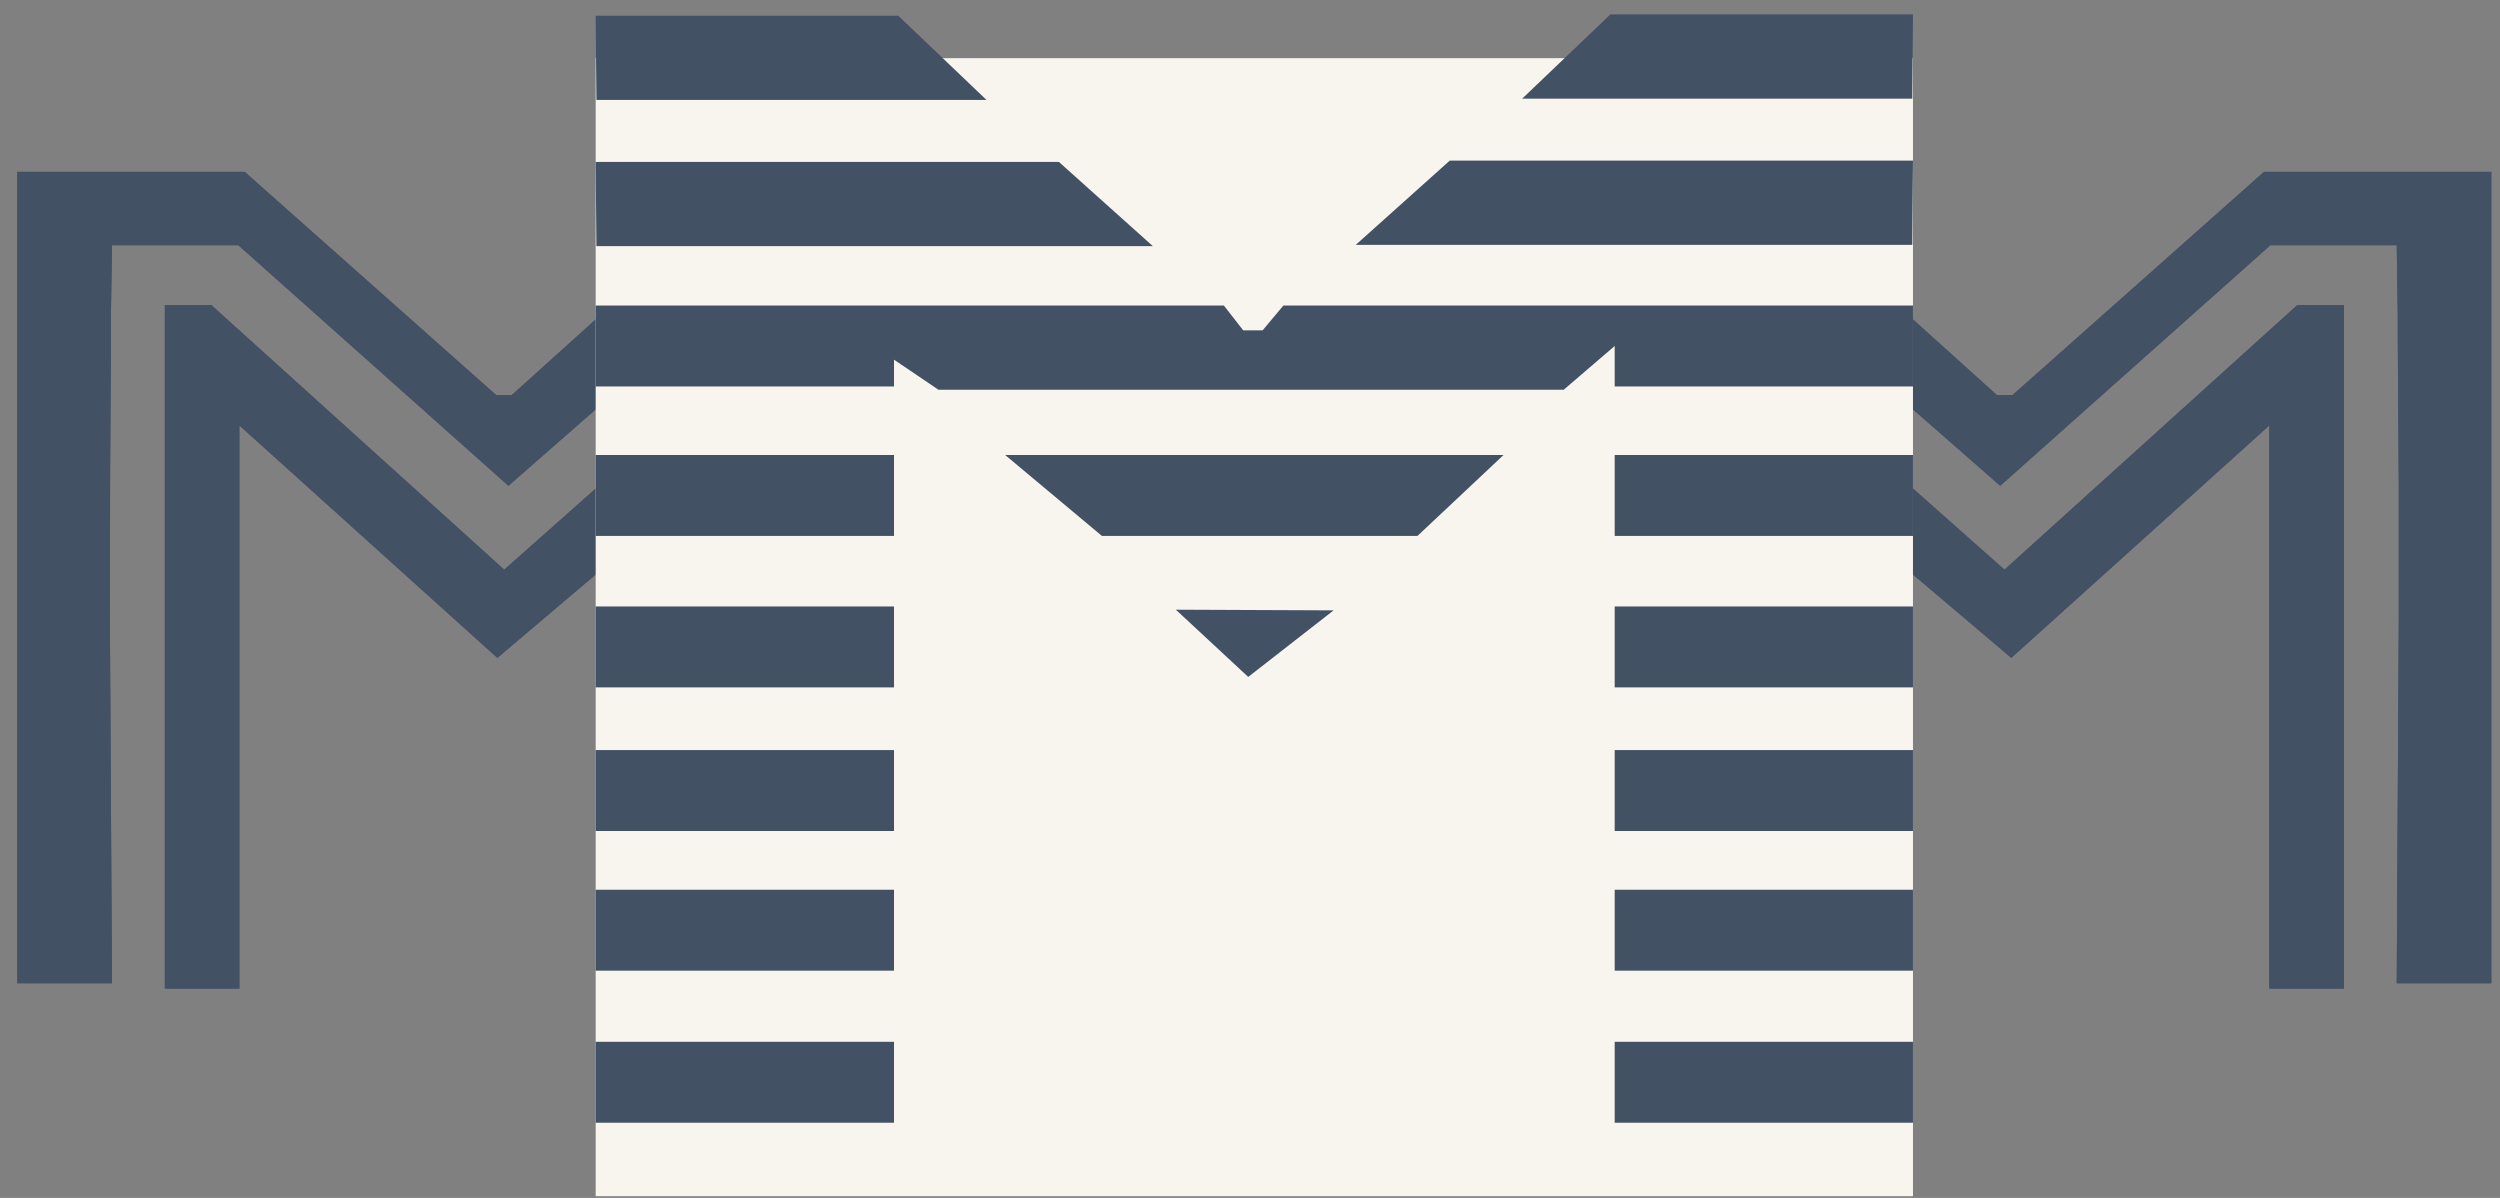 <?xml version="1.0" encoding="UTF-8"?> <svg xmlns="http://www.w3.org/2000/svg" width="48" height="23" viewBox="0 0 48 23" fill="none"><rect x="0" y="0" width="48" height="23" fill="#808080" stroke="none"/> <path d="M14.654 8.306V6.53L9.681 10.938L4.058 5.858H3.165V18.981H4.596V8.168L9.549 12.631L14.654 8.306ZM2.109 11.794C2.109 10.021 2.116 8.251 2.13 6.484C2.13 6.331 2.13 6.183 2.13 6.042L2.109 3.3H0.333V18.879H2.15C2.137 16.517 2.123 14.156 2.109 11.794ZM19.029 4.644V3.272H14.614L9.823 7.588H9.529L4.698 3.3H2.109L2.13 6.042L2.15 4.708H4.576L9.762 9.327L15.111 4.644H19.029ZM45.002 5.858H44.108L38.486 10.938L33.512 6.53V8.306L38.617 12.631L43.571 8.168V18.981H45.002V5.858ZM46.037 6.042L46.057 3.3H43.469L38.638 7.588H38.343L33.553 3.272H29.138V4.644H33.056L38.404 9.327L43.591 4.708H46.017L46.037 6.042ZM46.057 3.3L46.037 6.042C46.037 6.183 46.037 6.331 46.037 6.484C46.044 7.472 46.05 8.459 46.057 9.447C46.057 10.226 46.057 11.008 46.057 11.794C46.044 14.156 46.03 16.517 46.017 18.879H47.833V3.3H46.057Z" fill="#435165"></path> <path d="M46.057 3.3L46.037 6.042C46.037 6.183 46.037 6.331 46.037 6.484C46.044 7.472 46.05 8.459 46.057 9.447C46.057 10.226 46.057 11.008 46.057 11.794C46.044 14.156 46.03 16.517 46.017 18.879H47.833V3.3H46.057H43.469L38.638 7.588H38.343L33.553 3.272H29.138V4.644H33.056L38.404 9.327L43.591 4.708H46.017L46.037 6.042M45.002 18.981H43.571V8.168L38.617 12.631L33.512 8.306V6.53L38.486 10.938L44.108 5.858H45.002V18.981ZM0.333 3.3H2.109H4.698L9.529 7.588H9.823L14.614 3.272H19.029V4.644H15.111L9.762 9.327L4.576 4.708H2.15L2.13 6.042C2.13 6.183 2.13 6.331 2.13 6.484C2.116 8.251 2.109 10.021 2.109 11.794C2.123 14.156 2.137 16.517 2.15 18.879H0.333V3.3ZM3.165 18.981H4.596V8.168L9.549 12.631L14.654 8.306V6.53L9.681 10.938L4.058 5.858H3.165V18.981ZM2.109 3.3L2.13 6.042Z" fill="#435165"></path> <rect x="11.437" y="1.117" width="25.292" height="21.85" fill="#F8F5EE"></rect> <path d="M36.716 4.701L36.729 3.084H27.835L26.031 4.701H36.716ZM36.716 1.894L36.729 0.277H30.919L29.226 1.894H36.716ZM22.135 4.726L20.331 3.109H11.437L11.451 4.726H22.135ZM18.941 1.919L17.247 0.302H11.437L11.451 1.919H18.941ZM17.165 6.906V5.866H11.437V7.42H17.165V6.906ZM30.024 7.483L31.002 6.643V5.866H24.641L24.242 6.343H23.87L23.498 5.866H17.165V6.906L18.018 7.483H30.024ZM36.729 7.42V5.866H31.002V6.643V7.42H36.729ZM17.165 20.003H11.437V21.557H17.165V20.003ZM17.165 10.29V8.736H11.437V10.29H17.165ZM17.165 18.637V17.083H11.437V18.637H17.165ZM17.165 15.955V14.401H11.437V15.955H17.165ZM17.165 13.198V11.644H11.437V13.198H17.165ZM36.729 21.557V20.003H31.002V21.557H36.729ZM36.729 10.29V8.736H31.002V10.29H36.729ZM36.729 13.198V11.644H31.002V13.198H36.729ZM36.729 15.955V14.401H31.002V15.955H36.729ZM36.729 18.637V17.083H31.002V18.637H36.729ZM21.157 10.29H27.215L28.868 8.736H19.299L21.157 10.29ZM22.576 11.706L23.966 12.997L25.605 11.719L22.576 11.706Z" fill="#435165"></path> </svg> 